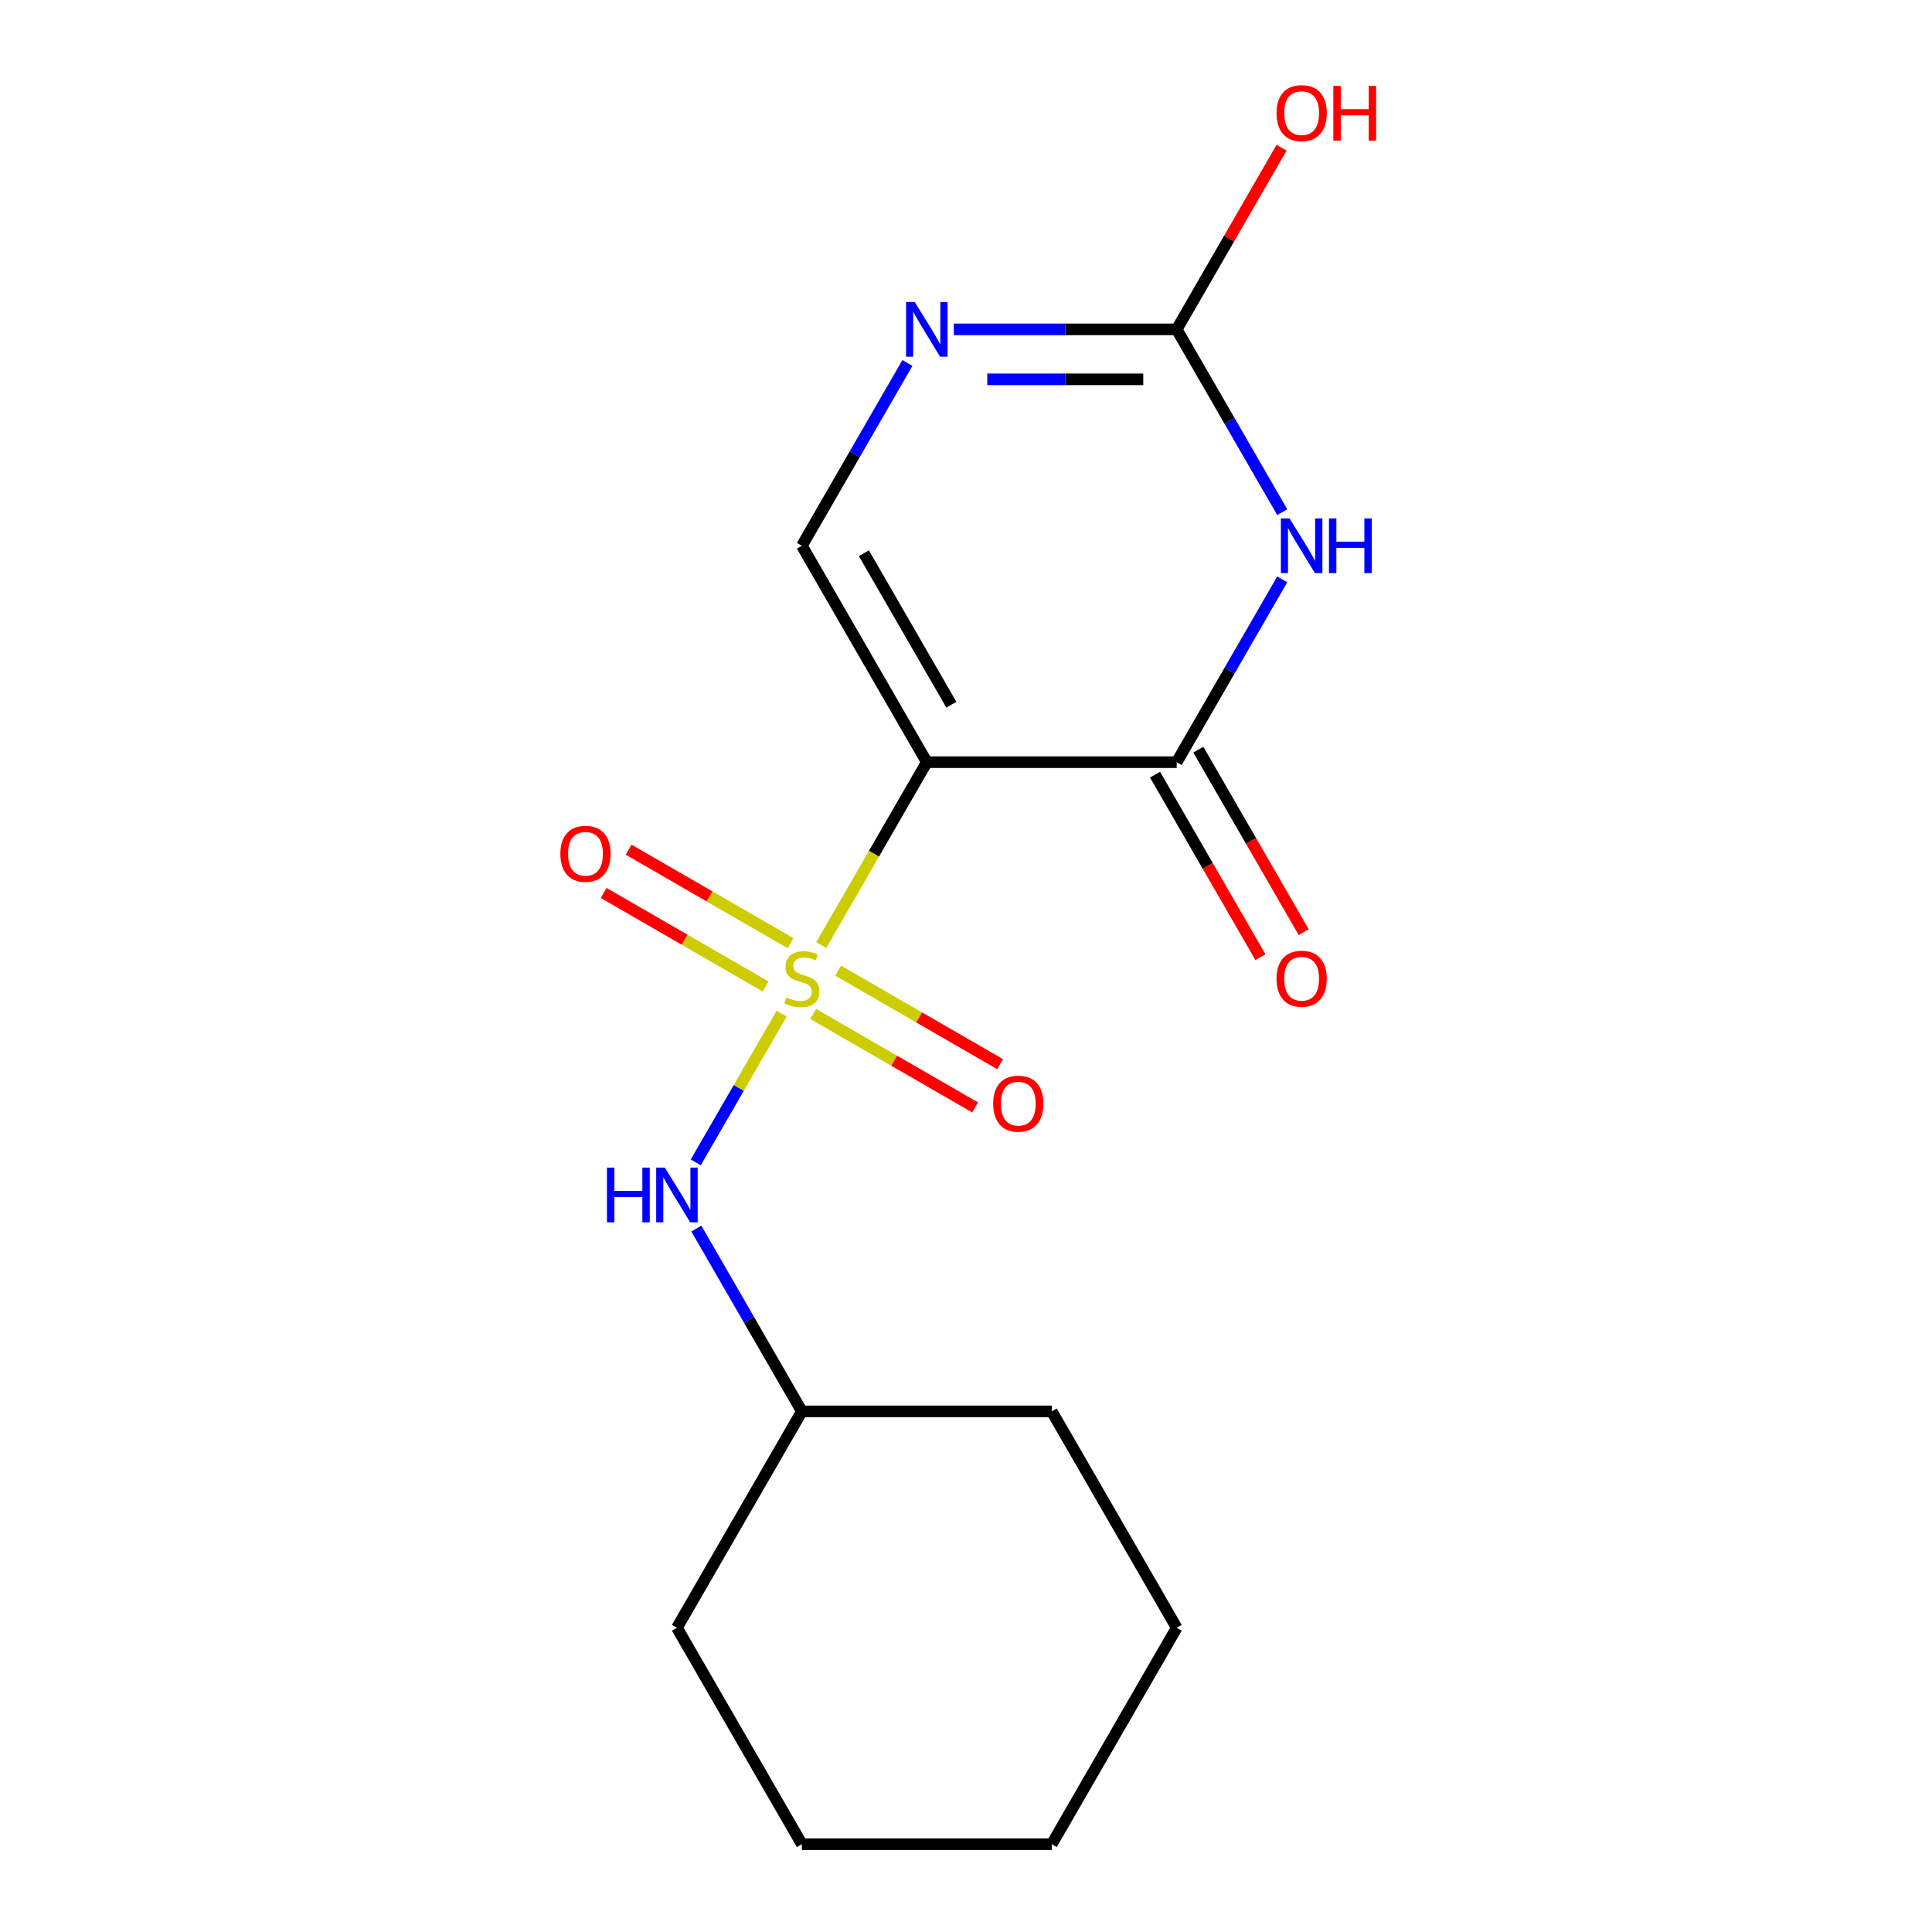 <?xml version='1.0' encoding='iso-8859-1'?>
<svg version='1.1' baseProfile='full'
              xmlns='http://www.w3.org/2000/svg'
                      xmlns:rdkit='http://www.rdkit.org/xml'
                      xmlns:xlink='http://www.w3.org/1999/xlink'
                  xml:space='preserve'
width='1000px' height='1000px' viewBox='0 0 1000 1000'>
<!-- END OF HEADER -->
<rect style='opacity:1.0;fill:#FFFFFF;stroke:none' width='1000' height='1000' x='0' y='0'> </rect>
<path class='bond-0' d='M 425.071,489.154 L 452.395,441.826' style='fill:none;fill-rule:evenodd;stroke:#CCCC00;stroke-width:6px;stroke-linecap:butt;stroke-linejoin:miter;stroke-opacity:1' />
<path class='bond-0' d='M 452.395,441.826 L 479.72,394.498' style='fill:none;fill-rule:evenodd;stroke:#000000;stroke-width:6px;stroke-linecap:butt;stroke-linejoin:miter;stroke-opacity:1' />
<path class='bond-6' d='M 404.594,524.621 L 382.358,563.134' style='fill:none;fill-rule:evenodd;stroke:#CCCC00;stroke-width:6px;stroke-linecap:butt;stroke-linejoin:miter;stroke-opacity:1' />
<path class='bond-6' d='M 382.358,563.134 L 360.123,601.647' style='fill:none;fill-rule:evenodd;stroke:#0000FF;stroke-width:6px;stroke-linecap:butt;stroke-linejoin:miter;stroke-opacity:1' />
<path class='bond-7' d='M 409.205,488.198 L 367.296,464.001' style='fill:none;fill-rule:evenodd;stroke:#CCCC00;stroke-width:6px;stroke-linecap:butt;stroke-linejoin:miter;stroke-opacity:1' />
<path class='bond-7' d='M 367.296,464.001 L 325.387,439.805' style='fill:none;fill-rule:evenodd;stroke:#FF0000;stroke-width:6px;stroke-linecap:butt;stroke-linejoin:miter;stroke-opacity:1' />
<path class='bond-7' d='M 396.271,510.6 L 354.362,486.403' style='fill:none;fill-rule:evenodd;stroke:#CCCC00;stroke-width:6px;stroke-linecap:butt;stroke-linejoin:miter;stroke-opacity:1' />
<path class='bond-7' d='M 354.362,486.403 L 312.453,462.207' style='fill:none;fill-rule:evenodd;stroke:#FF0000;stroke-width:6px;stroke-linecap:butt;stroke-linejoin:miter;stroke-opacity:1' />
<path class='bond-8' d='M 420.898,524.818 L 462.807,549.014' style='fill:none;fill-rule:evenodd;stroke:#CCCC00;stroke-width:6px;stroke-linecap:butt;stroke-linejoin:miter;stroke-opacity:1' />
<path class='bond-8' d='M 462.807,549.014 L 504.716,573.21' style='fill:none;fill-rule:evenodd;stroke:#FF0000;stroke-width:6px;stroke-linecap:butt;stroke-linejoin:miter;stroke-opacity:1' />
<path class='bond-8' d='M 433.832,502.416 L 475.741,526.612' style='fill:none;fill-rule:evenodd;stroke:#CCCC00;stroke-width:6px;stroke-linecap:butt;stroke-linejoin:miter;stroke-opacity:1' />
<path class='bond-8' d='M 475.741,526.612 L 517.65,550.808' style='fill:none;fill-rule:evenodd;stroke:#FF0000;stroke-width:6px;stroke-linecap:butt;stroke-linejoin:miter;stroke-opacity:1' />
<path class='bond-2' d='M 479.72,394.498 L 609.058,394.498' style='fill:none;fill-rule:evenodd;stroke:#000000;stroke-width:6px;stroke-linecap:butt;stroke-linejoin:miter;stroke-opacity:1' />
<path class='bond-4' d='M 479.72,394.498 L 415.052,282.489' style='fill:none;fill-rule:evenodd;stroke:#000000;stroke-width:6px;stroke-linecap:butt;stroke-linejoin:miter;stroke-opacity:1' />
<path class='bond-4' d='M 492.422,364.763 L 447.154,286.357' style='fill:none;fill-rule:evenodd;stroke:#000000;stroke-width:6px;stroke-linecap:butt;stroke-linejoin:miter;stroke-opacity:1' />
<path class='bond-1' d='M 663.684,299.882 L 636.371,347.19' style='fill:none;fill-rule:evenodd;stroke:#0000FF;stroke-width:6px;stroke-linecap:butt;stroke-linejoin:miter;stroke-opacity:1' />
<path class='bond-1' d='M 636.371,347.19 L 609.058,394.498' style='fill:none;fill-rule:evenodd;stroke:#000000;stroke-width:6px;stroke-linecap:butt;stroke-linejoin:miter;stroke-opacity:1' />
<path class='bond-17' d='M 663.684,265.096 L 636.371,217.788' style='fill:none;fill-rule:evenodd;stroke:#0000FF;stroke-width:6px;stroke-linecap:butt;stroke-linejoin:miter;stroke-opacity:1' />
<path class='bond-17' d='M 636.371,217.788 L 609.058,170.48' style='fill:none;fill-rule:evenodd;stroke:#000000;stroke-width:6px;stroke-linecap:butt;stroke-linejoin:miter;stroke-opacity:1' />
<path class='bond-9' d='M 597.857,400.965 L 625.124,448.193' style='fill:none;fill-rule:evenodd;stroke:#000000;stroke-width:6px;stroke-linecap:butt;stroke-linejoin:miter;stroke-opacity:1' />
<path class='bond-9' d='M 625.124,448.193 L 652.391,495.421' style='fill:none;fill-rule:evenodd;stroke:#FF0000;stroke-width:6px;stroke-linecap:butt;stroke-linejoin:miter;stroke-opacity:1' />
<path class='bond-9' d='M 620.258,388.031 L 647.526,435.259' style='fill:none;fill-rule:evenodd;stroke:#000000;stroke-width:6px;stroke-linecap:butt;stroke-linejoin:miter;stroke-opacity:1' />
<path class='bond-9' d='M 647.526,435.259 L 674.793,482.487' style='fill:none;fill-rule:evenodd;stroke:#FF0000;stroke-width:6px;stroke-linecap:butt;stroke-linejoin:miter;stroke-opacity:1' />
<path class='bond-3' d='M 609.058,170.48 L 551.376,170.48' style='fill:none;fill-rule:evenodd;stroke:#000000;stroke-width:6px;stroke-linecap:butt;stroke-linejoin:miter;stroke-opacity:1' />
<path class='bond-3' d='M 551.376,170.48 L 493.694,170.48' style='fill:none;fill-rule:evenodd;stroke:#0000FF;stroke-width:6px;stroke-linecap:butt;stroke-linejoin:miter;stroke-opacity:1' />
<path class='bond-3' d='M 591.753,196.347 L 551.376,196.347' style='fill:none;fill-rule:evenodd;stroke:#000000;stroke-width:6px;stroke-linecap:butt;stroke-linejoin:miter;stroke-opacity:1' />
<path class='bond-3' d='M 551.376,196.347 L 510.998,196.347' style='fill:none;fill-rule:evenodd;stroke:#0000FF;stroke-width:6px;stroke-linecap:butt;stroke-linejoin:miter;stroke-opacity:1' />
<path class='bond-10' d='M 609.058,170.48 L 636.198,123.472' style='fill:none;fill-rule:evenodd;stroke:#000000;stroke-width:6px;stroke-linecap:butt;stroke-linejoin:miter;stroke-opacity:1' />
<path class='bond-10' d='M 636.198,123.472 L 663.338,76.463' style='fill:none;fill-rule:evenodd;stroke:#FF0000;stroke-width:6px;stroke-linecap:butt;stroke-linejoin:miter;stroke-opacity:1' />
<path class='bond-5' d='M 415.052,282.489 L 442.365,235.181' style='fill:none;fill-rule:evenodd;stroke:#000000;stroke-width:6px;stroke-linecap:butt;stroke-linejoin:miter;stroke-opacity:1' />
<path class='bond-5' d='M 442.365,235.181 L 469.678,187.873' style='fill:none;fill-rule:evenodd;stroke:#0000FF;stroke-width:6px;stroke-linecap:butt;stroke-linejoin:miter;stroke-opacity:1' />
<path class='bond-11' d='M 360.425,635.911 L 387.738,683.219' style='fill:none;fill-rule:evenodd;stroke:#0000FF;stroke-width:6px;stroke-linecap:butt;stroke-linejoin:miter;stroke-opacity:1' />
<path class='bond-11' d='M 387.738,683.219 L 415.052,730.527' style='fill:none;fill-rule:evenodd;stroke:#000000;stroke-width:6px;stroke-linecap:butt;stroke-linejoin:miter;stroke-opacity:1' />
<path class='bond-12' d='M 415.052,730.527 L 350.383,842.536' style='fill:none;fill-rule:evenodd;stroke:#000000;stroke-width:6px;stroke-linecap:butt;stroke-linejoin:miter;stroke-opacity:1' />
<path class='bond-13' d='M 415.052,730.527 L 544.389,730.527' style='fill:none;fill-rule:evenodd;stroke:#000000;stroke-width:6px;stroke-linecap:butt;stroke-linejoin:miter;stroke-opacity:1' />
<path class='bond-15' d='M 350.383,842.536 L 415.052,954.545' style='fill:none;fill-rule:evenodd;stroke:#000000;stroke-width:6px;stroke-linecap:butt;stroke-linejoin:miter;stroke-opacity:1' />
<path class='bond-14' d='M 544.389,730.527 L 609.058,842.536' style='fill:none;fill-rule:evenodd;stroke:#000000;stroke-width:6px;stroke-linecap:butt;stroke-linejoin:miter;stroke-opacity:1' />
<path class='bond-16' d='M 609.058,842.536 L 544.389,954.545' style='fill:none;fill-rule:evenodd;stroke:#000000;stroke-width:6px;stroke-linecap:butt;stroke-linejoin:miter;stroke-opacity:1' />
<path class='bond-18' d='M 415.052,954.545 L 544.389,954.545' style='fill:none;fill-rule:evenodd;stroke:#000000;stroke-width:6px;stroke-linecap:butt;stroke-linejoin:miter;stroke-opacity:1' />
<path  class='atom-0' d='M 407.052 516.228
Q 407.372 516.348, 408.692 516.908
Q 410.012 517.468, 411.452 517.828
Q 412.932 518.148, 414.372 518.148
Q 417.052 518.148, 418.612 516.868
Q 420.172 515.548, 420.172 513.268
Q 420.172 511.708, 419.372 510.748
Q 418.612 509.788, 417.412 509.268
Q 416.212 508.748, 414.212 508.148
Q 411.692 507.388, 410.172 506.668
Q 408.692 505.948, 407.612 504.428
Q 406.572 502.908, 406.572 500.348
Q 406.572 496.788, 408.972 494.588
Q 411.412 492.388, 416.212 492.388
Q 419.492 492.388, 423.212 493.948
L 422.292 497.028
Q 418.892 495.628, 416.332 495.628
Q 413.572 495.628, 412.052 496.788
Q 410.532 497.908, 410.572 499.868
Q 410.572 501.388, 411.332 502.308
Q 412.132 503.228, 413.252 503.748
Q 414.412 504.268, 416.332 504.868
Q 418.892 505.668, 420.412 506.468
Q 421.932 507.268, 423.012 508.908
Q 424.132 510.508, 424.132 513.268
Q 424.132 517.188, 421.492 519.308
Q 418.892 521.388, 414.532 521.388
Q 412.012 521.388, 410.092 520.828
Q 408.212 520.308, 405.972 519.388
L 407.052 516.228
' fill='#CCCC00'/>
<path  class='atom-2' d='M 667.466 268.329
L 676.746 283.329
Q 677.666 284.809, 679.146 287.489
Q 680.626 290.169, 680.706 290.329
L 680.706 268.329
L 684.466 268.329
L 684.466 296.649
L 680.586 296.649
L 670.626 280.249
Q 669.466 278.329, 668.226 276.129
Q 667.026 273.929, 666.666 273.249
L 666.666 296.649
L 662.986 296.649
L 662.986 268.329
L 667.466 268.329
' fill='#0000FF'/>
<path  class='atom-2' d='M 687.866 268.329
L 691.706 268.329
L 691.706 280.369
L 706.186 280.369
L 706.186 268.329
L 710.026 268.329
L 710.026 296.649
L 706.186 296.649
L 706.186 283.569
L 691.706 283.569
L 691.706 296.649
L 687.866 296.649
L 687.866 268.329
' fill='#0000FF'/>
<path  class='atom-6' d='M 473.46 156.32
L 482.74 171.32
Q 483.66 172.8, 485.14 175.48
Q 486.62 178.16, 486.7 178.32
L 486.7 156.32
L 490.46 156.32
L 490.46 184.64
L 486.58 184.64
L 476.62 168.24
Q 475.46 166.32, 474.22 164.12
Q 473.02 161.92, 472.66 161.24
L 472.66 184.64
L 468.98 184.64
L 468.98 156.32
L 473.46 156.32
' fill='#0000FF'/>
<path  class='atom-7' d='M 314.163 604.357
L 318.003 604.357
L 318.003 616.397
L 332.483 616.397
L 332.483 604.357
L 336.323 604.357
L 336.323 632.677
L 332.483 632.677
L 332.483 619.597
L 318.003 619.597
L 318.003 632.677
L 314.163 632.677
L 314.163 604.357
' fill='#0000FF'/>
<path  class='atom-7' d='M 344.123 604.357
L 353.403 619.357
Q 354.323 620.837, 355.803 623.517
Q 357.283 626.197, 357.363 626.357
L 357.363 604.357
L 361.123 604.357
L 361.123 632.677
L 357.243 632.677
L 347.283 616.277
Q 346.123 614.357, 344.883 612.157
Q 343.683 609.957, 343.323 609.277
L 343.323 632.677
L 339.643 632.677
L 339.643 604.357
L 344.123 604.357
' fill='#0000FF'/>
<path  class='atom-8' d='M 290.042 441.919
Q 290.042 435.119, 293.402 431.319
Q 296.762 427.519, 303.042 427.519
Q 309.322 427.519, 312.682 431.319
Q 316.042 435.119, 316.042 441.919
Q 316.042 448.799, 312.642 452.719
Q 309.242 456.599, 303.042 456.599
Q 296.802 456.599, 293.402 452.719
Q 290.042 448.839, 290.042 441.919
M 303.042 453.399
Q 307.362 453.399, 309.682 450.519
Q 312.042 447.599, 312.042 441.919
Q 312.042 436.359, 309.682 433.559
Q 307.362 430.719, 303.042 430.719
Q 298.722 430.719, 296.362 433.519
Q 294.042 436.319, 294.042 441.919
Q 294.042 447.639, 296.362 450.519
Q 298.722 453.399, 303.042 453.399
' fill='#FF0000'/>
<path  class='atom-9' d='M 514.061 571.256
Q 514.061 564.456, 517.421 560.656
Q 520.781 556.856, 527.061 556.856
Q 533.341 556.856, 536.701 560.656
Q 540.061 564.456, 540.061 571.256
Q 540.061 578.136, 536.661 582.056
Q 533.261 585.936, 527.061 585.936
Q 520.821 585.936, 517.421 582.056
Q 514.061 578.176, 514.061 571.256
M 527.061 582.736
Q 531.381 582.736, 533.701 579.856
Q 536.061 576.936, 536.061 571.256
Q 536.061 565.696, 533.701 562.896
Q 531.381 560.056, 527.061 560.056
Q 522.741 560.056, 520.381 562.856
Q 518.061 565.656, 518.061 571.256
Q 518.061 576.976, 520.381 579.856
Q 522.741 582.736, 527.061 582.736
' fill='#FF0000'/>
<path  class='atom-10' d='M 660.726 506.588
Q 660.726 499.788, 664.086 495.988
Q 667.446 492.188, 673.726 492.188
Q 680.006 492.188, 683.366 495.988
Q 686.726 499.788, 686.726 506.588
Q 686.726 513.468, 683.326 517.388
Q 679.926 521.268, 673.726 521.268
Q 667.486 521.268, 664.086 517.388
Q 660.726 513.508, 660.726 506.588
M 673.726 518.068
Q 678.046 518.068, 680.366 515.188
Q 682.726 512.268, 682.726 506.588
Q 682.726 501.028, 680.366 498.228
Q 678.046 495.388, 673.726 495.388
Q 669.406 495.388, 667.046 498.188
Q 664.726 500.988, 664.726 506.588
Q 664.726 512.308, 667.046 515.188
Q 669.406 518.068, 673.726 518.068
' fill='#FF0000'/>
<path  class='atom-11' d='M 660.726 58.55
Q 660.726 51.75, 664.086 47.95
Q 667.446 44.15, 673.726 44.15
Q 680.006 44.15, 683.366 47.95
Q 686.726 51.75, 686.726 58.55
Q 686.726 65.43, 683.326 69.35
Q 679.926 73.23, 673.726 73.23
Q 667.486 73.23, 664.086 69.35
Q 660.726 65.47, 660.726 58.55
M 673.726 70.03
Q 678.046 70.03, 680.366 67.15
Q 682.726 64.23, 682.726 58.55
Q 682.726 52.99, 680.366 50.19
Q 678.046 47.35, 673.726 47.35
Q 669.406 47.35, 667.046 50.15
Q 664.726 52.95, 664.726 58.55
Q 664.726 64.27, 667.046 67.15
Q 669.406 70.03, 673.726 70.03
' fill='#FF0000'/>
<path  class='atom-11' d='M 690.126 44.47
L 693.966 44.47
L 693.966 56.51
L 708.446 56.51
L 708.446 44.47
L 712.286 44.47
L 712.286 72.79
L 708.446 72.79
L 708.446 59.71
L 693.966 59.71
L 693.966 72.79
L 690.126 72.79
L 690.126 44.47
' fill='#FF0000'/>
</svg>
